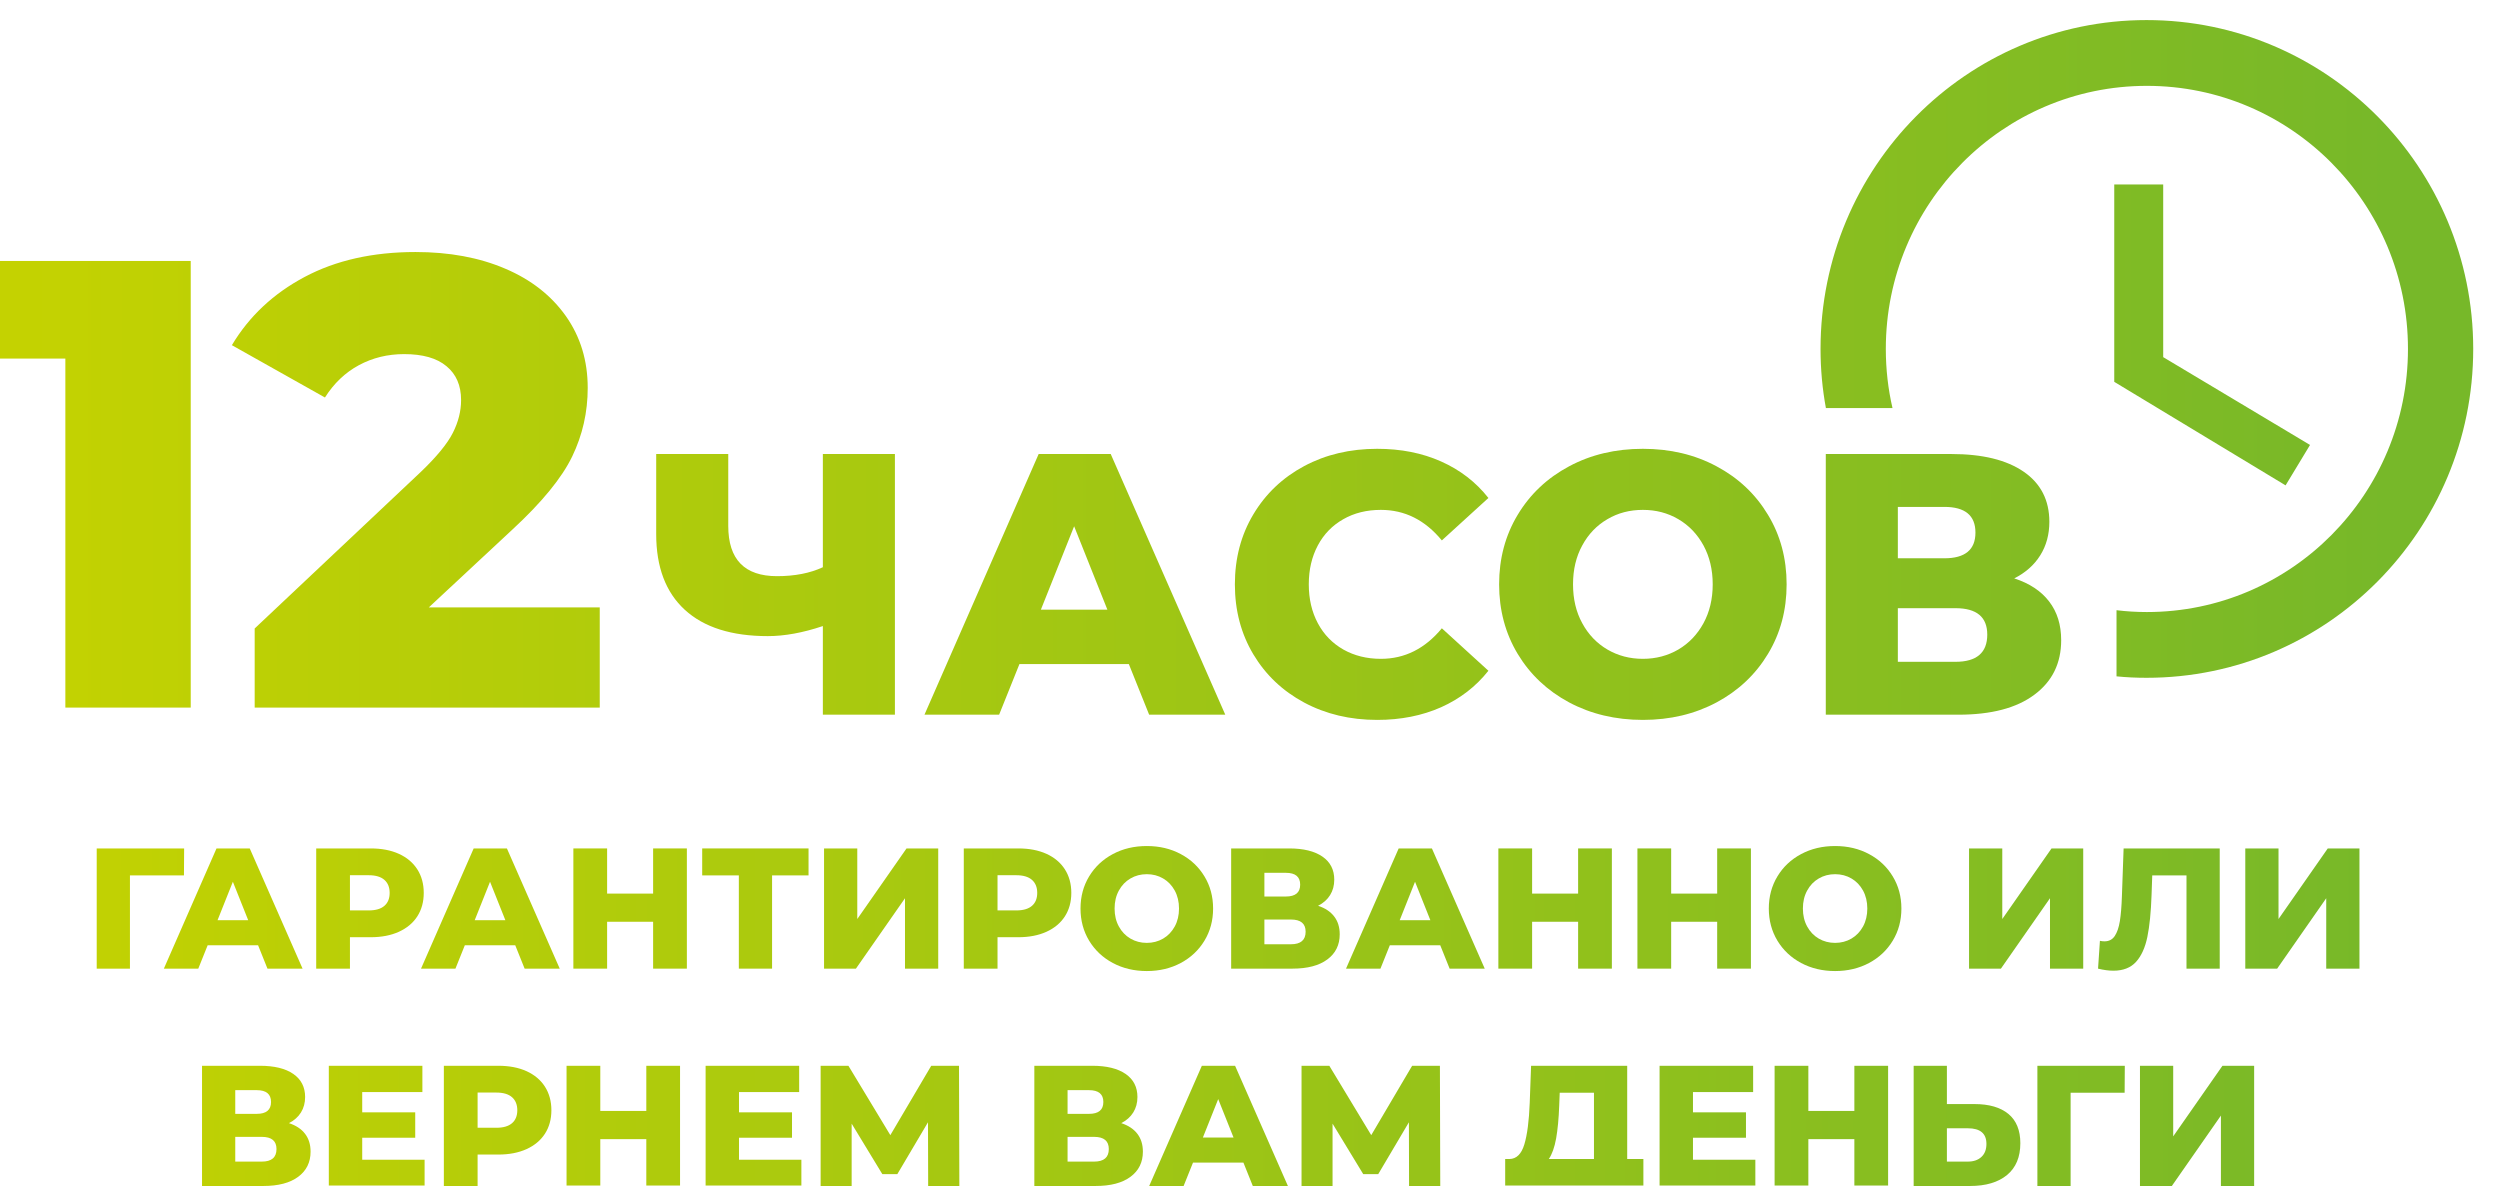 <?xml version="1.0" encoding="UTF-8" standalone="no"?> <svg xmlns="http://www.w3.org/2000/svg" xmlns:xlink="http://www.w3.org/1999/xlink" xmlns:serif="http://www.serif.com/" width="100%" height="100%" viewBox="0 0 194 92" xml:space="preserve" style="fill-rule:evenodd;clip-rule:evenodd;stroke-linejoin:round;stroke-miterlimit:2;"> <g transform="matrix(1,0,0,1,-862.587,-3836.65)"> <g transform="matrix(1,0,0,4.739,0,0)"> <g transform="matrix(0.174,0,0,0.037,-173.115,750.003)"> <g transform="matrix(1,0,0,1,1396.05,-44.507)"> <g transform="matrix(1,0,0,1,187.779,0)"> <path d="M5182.79,1835.57C5181.21,1827.09 5180.4,1818.35 5180.4,1809.41C5180.4,1729.07 5245.46,1663.87 5325.79,1663.87C5406.29,1663.87 5471.48,1729.07 5471.48,1809.41C5471.48,1889.76 5406.29,1954.95 5325.79,1954.95C5321.27,1954.95 5316.81,1954.75 5312.4,1954.31L5312.4,1925.04C5316.85,1925.58 5321.36,1925.85 5325.94,1925.85C5390.26,1925.85 5442.38,1873.73 5442.38,1809.41C5442.38,1745.09 5390.26,1692.98 5325.94,1692.98C5261.62,1692.98 5209.51,1745.09 5209.51,1809.41C5209.51,1818.41 5210.53,1827.17 5212.49,1835.57L5182.79,1835.57ZM5333.22,1736.63L5311.39,1736.63L5311.39,1823.97L5387.8,1869.79L5398.7,1851.9L5333.22,1813.04L5333.22,1736.63Z" style="fill:url(#_Linear1);"></path> </g> <g transform="matrix(1.813,0,0,1.813,-2964.91,-1787.38)"> <g transform="matrix(3.115,0,0,3.115,1327.01,-1587.66)"> <path d="M920.826,1139.67L920.826,1174.67L910.926,1174.67L910.926,1147.32L904.426,1147.32L904.426,1139.67L920.826,1139.67Z" style="fill:url(#_Linear2);fill-rule:nonzero;"></path> <path d="M953.126,1166.82L953.126,1174.67L925.876,1174.67L925.876,1168.47L938.976,1156.22C940.243,1155.02 941.093,1153.99 941.526,1153.14C941.96,1152.29 942.176,1151.43 942.176,1150.57C942.176,1149.43 941.793,1148.55 941.026,1147.92C940.26,1147.28 939.143,1146.97 937.676,1146.97C936.376,1146.97 935.185,1147.26 934.101,1147.84C933.018,1148.42 932.126,1149.27 931.426,1150.37L924.076,1146.27C925.443,1144 927.36,1142.22 929.826,1140.92C932.293,1139.62 935.21,1138.97 938.576,1138.97C941.243,1138.97 943.601,1139.4 945.651,1140.27C947.701,1141.13 949.301,1142.38 950.451,1143.99C951.601,1145.61 952.176,1147.48 952.176,1149.62C952.176,1151.52 951.768,1153.31 950.951,1154.99C950.135,1156.67 948.56,1158.58 946.226,1160.72L939.626,1166.82L953.126,1166.82Z" style="fill:url(#_Linear3);fill-rule:nonzero;"></path> </g> <g transform="matrix(1.818,0,0,1.818,2662.91,-62.38)"> <path d="M938.226,1139.67L938.226,1174.67L928.476,1174.67L928.476,1162.77C925.776,1163.67 923.293,1164.12 921.026,1164.12C916.126,1164.12 912.385,1162.94 909.801,1160.59C907.218,1158.24 905.926,1154.85 905.926,1150.42L905.926,1139.67L915.676,1139.67L915.676,1149.32C915.676,1153.82 917.876,1156.07 922.276,1156.07C924.676,1156.07 926.743,1155.67 928.476,1154.87L928.476,1139.67L938.226,1139.67Z" style="fill:url(#_Linear4);fill-rule:nonzero;"></path> <path d="M969.876,1167.87L955.076,1167.87L952.326,1174.67L942.226,1174.67L957.676,1139.67L967.426,1139.67L982.926,1174.67L972.626,1174.67L969.876,1167.87ZM966.976,1160.57L962.476,1149.37L957.976,1160.57L966.976,1160.57Z" style="fill:url(#_Linear5);fill-rule:nonzero;"></path> <path d="M1003.48,1175.37C999.81,1175.37 996.518,1174.59 993.601,1173.04C990.685,1171.49 988.393,1169.33 986.726,1166.57C985.06,1163.8 984.226,1160.67 984.226,1157.17C984.226,1153.67 985.06,1150.53 986.726,1147.77C988.393,1145 990.685,1142.84 993.601,1141.29C996.518,1139.74 999.81,1138.97 1003.48,1138.97C1006.68,1138.97 1009.56,1139.53 1012.13,1140.67C1014.69,1141.8 1016.83,1143.43 1018.53,1145.57L1012.23,1151.27C1009.96,1148.53 1007.21,1147.17 1003.98,1147.17C1002.08,1147.17 1000.38,1147.58 998.901,1148.42C997.418,1149.25 996.268,1150.42 995.451,1151.94C994.635,1153.46 994.226,1155.2 994.226,1157.17C994.226,1159.13 994.635,1160.88 995.451,1162.39C996.268,1163.91 997.418,1165.08 998.901,1165.92C1000.38,1166.75 1002.08,1167.17 1003.98,1167.17C1007.21,1167.17 1009.96,1165.8 1012.23,1163.07L1018.53,1168.77C1016.83,1170.9 1014.69,1172.53 1012.13,1173.67C1009.56,1174.8 1006.68,1175.37 1003.48,1175.37Z" style="fill:url(#_Linear6);fill-rule:nonzero;"></path> <path d="M1039.43,1175.37C1035.73,1175.37 1032.4,1174.58 1029.45,1173.02C1026.5,1171.45 1024.18,1169.28 1022.5,1166.52C1020.82,1163.75 1019.98,1160.63 1019.98,1157.17C1019.98,1153.7 1020.82,1150.58 1022.5,1147.82C1024.18,1145.05 1026.5,1142.88 1029.45,1141.32C1032.4,1139.75 1035.73,1138.97 1039.43,1138.97C1043.13,1138.97 1046.45,1139.75 1049.4,1141.32C1052.35,1142.88 1054.67,1145.05 1056.35,1147.82C1058.04,1150.58 1058.88,1153.7 1058.88,1157.17C1058.88,1160.63 1058.04,1163.75 1056.35,1166.52C1054.67,1169.28 1052.35,1171.45 1049.4,1173.02C1046.45,1174.58 1043.13,1175.37 1039.43,1175.37ZM1039.43,1167.17C1041.19,1167.17 1042.79,1166.75 1044.23,1165.92C1045.66,1165.08 1046.79,1163.91 1047.63,1162.39C1048.46,1160.88 1048.88,1159.13 1048.88,1157.17C1048.88,1155.2 1048.46,1153.46 1047.63,1151.94C1046.79,1150.42 1045.66,1149.25 1044.23,1148.42C1042.79,1147.58 1041.19,1147.17 1039.43,1147.17C1037.66,1147.17 1036.06,1147.58 1034.63,1148.42C1033.19,1149.25 1032.06,1150.42 1031.23,1151.94C1030.39,1153.46 1029.98,1155.2 1029.98,1157.17C1029.98,1159.13 1030.39,1160.88 1031.23,1162.39C1032.06,1163.91 1033.19,1165.08 1034.63,1165.92C1036.06,1166.75 1037.66,1167.17 1039.43,1167.17Z" style="fill:url(#_Linear7);fill-rule:nonzero;"></path> <path d="M1089.68,1156.37C1091.74,1157.03 1093.32,1158.07 1094.4,1159.47C1095.49,1160.87 1096.03,1162.6 1096.03,1164.67C1096.03,1167.77 1094.82,1170.21 1092.4,1171.99C1089.99,1173.78 1086.56,1174.67 1082.13,1174.67L1064.18,1174.67L1064.18,1139.67L1081.18,1139.67C1085.38,1139.67 1088.63,1140.46 1090.95,1142.04C1093.27,1143.62 1094.43,1145.87 1094.43,1148.77C1094.43,1150.47 1094.02,1151.97 1093.2,1153.27C1092.38,1154.57 1091.21,1155.6 1089.68,1156.37ZM1073.93,1153.67L1080.23,1153.67C1083.03,1153.67 1084.43,1152.52 1084.43,1150.22C1084.43,1147.92 1083.03,1146.77 1080.23,1146.77L1073.93,1146.77L1073.93,1153.67ZM1081.73,1167.57C1084.59,1167.57 1086.03,1166.35 1086.03,1163.92C1086.03,1161.55 1084.59,1160.37 1081.73,1160.37L1073.93,1160.37L1073.93,1167.57L1081.73,1167.57Z" style="fill:url(#_Linear8);fill-rule:nonzero;"></path> </g> </g> </g> <g transform="matrix(1.52,0,0,1.52,4615.47,253.662)"> <path d="M933.476,1147.52L917.626,1147.52L917.626,1174.67L907.876,1174.67L907.876,1139.67L933.526,1139.67L933.476,1147.52Z" style="fill:url(#_Linear9);fill-rule:nonzero;"></path> <path d="M955.226,1167.87L940.426,1167.87L937.676,1174.67L927.576,1174.67L943.026,1139.67L952.776,1139.67L968.276,1174.67L957.976,1174.67L955.226,1167.87ZM952.326,1160.57L947.826,1149.37L943.326,1160.57L952.326,1160.57Z" style="fill:url(#_Linear10);fill-rule:nonzero;"></path> <path d="M988.276,1139.67C991.443,1139.67 994.193,1140.19 996.526,1141.24C998.86,1142.29 1000.66,1143.79 1001.93,1145.74C1003.19,1147.69 1003.83,1149.98 1003.83,1152.62C1003.83,1155.25 1003.19,1157.53 1001.93,1159.47C1000.66,1161.4 998.86,1162.89 996.526,1163.94C994.193,1164.99 991.443,1165.52 988.276,1165.52L982.176,1165.52L982.176,1174.67L972.276,1174.67L972.276,1139.67L988.276,1139.67ZM987.676,1157.72C989.71,1157.72 991.243,1157.28 992.276,1156.39C993.31,1155.51 993.826,1154.25 993.826,1152.62C993.826,1150.98 993.31,1149.72 992.276,1148.82C991.243,1147.92 989.71,1147.47 987.676,1147.47L982.176,1147.47L982.176,1157.72L987.676,1157.72Z" style="fill:url(#_Linear11);fill-rule:nonzero;"></path> <path d="M1030.68,1167.87L1015.88,1167.87L1013.13,1174.67L1003.03,1174.67L1018.48,1139.67L1028.23,1139.67L1043.73,1174.67L1033.43,1174.67L1030.68,1167.87ZM1027.78,1160.57L1023.28,1149.37L1018.78,1160.57L1027.78,1160.57Z" style="fill:url(#_Linear12);fill-rule:nonzero;"></path> <path d="M1081.03,1139.67L1081.03,1174.67L1071.13,1174.67L1071.13,1161.02L1057.63,1161.02L1057.63,1174.67L1047.73,1174.67L1047.73,1139.67L1057.63,1139.67L1057.63,1152.82L1071.13,1152.82L1071.13,1139.67L1081.03,1139.67Z" style="fill:url(#_Linear13);fill-rule:nonzero;"></path> <path d="M1116.73,1147.52L1106.03,1147.52L1106.03,1174.67L1096.28,1174.67L1096.28,1147.52L1085.53,1147.52L1085.53,1139.67L1116.73,1139.67L1116.73,1147.52Z" style="fill:url(#_Linear14);fill-rule:nonzero;"></path> <path d="M1121.28,1139.67L1131.03,1139.67L1131.03,1160.22L1145.48,1139.67L1154.78,1139.67L1154.78,1174.67L1145.03,1174.67L1145.03,1154.17L1130.63,1174.67L1121.28,1174.67L1121.28,1139.67Z" style="fill:url(#_Linear15);fill-rule:nonzero;"></path> <path d="M1178.28,1139.67C1181.44,1139.67 1184.19,1140.19 1186.53,1141.24C1188.86,1142.29 1190.66,1143.79 1191.93,1145.74C1193.19,1147.69 1193.83,1149.98 1193.83,1152.62C1193.83,1155.25 1193.19,1157.53 1191.93,1159.47C1190.66,1161.4 1188.86,1162.89 1186.53,1163.94C1184.19,1164.99 1181.44,1165.52 1178.28,1165.52L1172.18,1165.52L1172.18,1174.67L1162.28,1174.67L1162.28,1139.67L1178.28,1139.67ZM1177.68,1157.72C1179.71,1157.72 1181.24,1157.28 1182.28,1156.39C1183.31,1155.51 1183.83,1154.25 1183.83,1152.62C1183.83,1150.98 1183.31,1149.72 1182.28,1148.82C1181.24,1147.92 1179.71,1147.47 1177.68,1147.47L1172.18,1147.47L1172.18,1157.72L1177.68,1157.72Z" style="fill:url(#_Linear16);fill-rule:nonzero;"></path> <path d="M1215.98,1175.37C1212.28,1175.37 1208.95,1174.58 1206,1173.02C1203.05,1171.45 1200.74,1169.28 1199.05,1166.52C1197.37,1163.75 1196.53,1160.63 1196.53,1157.17C1196.53,1153.7 1197.37,1150.58 1199.05,1147.82C1200.74,1145.05 1203.05,1142.88 1206,1141.32C1208.95,1139.75 1212.28,1138.97 1215.98,1138.97C1219.68,1138.97 1223,1139.75 1225.95,1141.32C1228.9,1142.88 1231.22,1145.05 1232.9,1147.82C1234.59,1150.58 1235.43,1153.7 1235.43,1157.17C1235.43,1160.63 1234.59,1163.75 1232.9,1166.52C1231.22,1169.28 1228.9,1171.45 1225.95,1173.02C1223,1174.58 1219.68,1175.37 1215.98,1175.37ZM1215.98,1167.17C1217.74,1167.17 1219.34,1166.75 1220.78,1165.92C1222.21,1165.08 1223.34,1163.91 1224.18,1162.39C1225.01,1160.88 1225.43,1159.13 1225.43,1157.17C1225.43,1155.2 1225.01,1153.46 1224.18,1151.94C1223.34,1150.42 1222.21,1149.25 1220.78,1148.42C1219.34,1147.58 1217.74,1147.17 1215.98,1147.17C1214.21,1147.17 1212.61,1147.58 1211.18,1148.42C1209.74,1149.25 1208.61,1150.42 1207.78,1151.94C1206.94,1153.46 1206.53,1155.2 1206.53,1157.17C1206.53,1159.13 1206.94,1160.88 1207.78,1162.39C1208.61,1163.91 1209.74,1165.08 1211.18,1165.92C1212.61,1166.75 1214.21,1167.17 1215.98,1167.17Z" style="fill:url(#_Linear17);fill-rule:nonzero;"></path> <path d="M1266.23,1156.37C1268.29,1157.03 1269.87,1158.07 1270.95,1159.47C1272.04,1160.87 1272.58,1162.6 1272.58,1164.67C1272.58,1167.77 1271.37,1170.21 1268.95,1171.99C1266.54,1173.78 1263.11,1174.67 1258.68,1174.67L1240.73,1174.67L1240.73,1139.67L1257.73,1139.67C1261.93,1139.67 1265.18,1140.46 1267.5,1142.04C1269.82,1143.62 1270.98,1145.87 1270.98,1148.77C1270.98,1150.47 1270.57,1151.97 1269.75,1153.27C1268.93,1154.57 1267.76,1155.6 1266.23,1156.37ZM1250.48,1153.67L1256.78,1153.67C1259.58,1153.67 1260.98,1152.52 1260.98,1150.22C1260.98,1147.92 1259.58,1146.77 1256.78,1146.77L1250.48,1146.77L1250.48,1153.67ZM1258.28,1167.57C1261.14,1167.57 1262.58,1166.35 1262.58,1163.92C1262.58,1161.55 1261.14,1160.37 1258.28,1160.37L1250.48,1160.37L1250.48,1167.57L1258.28,1167.57Z" style="fill:url(#_Linear18);fill-rule:nonzero;"></path> <path d="M1302.08,1167.87L1287.28,1167.87L1284.53,1174.67L1274.43,1174.67L1289.88,1139.67L1299.63,1139.67L1315.13,1174.67L1304.83,1174.67L1302.08,1167.87ZM1299.18,1160.57L1294.68,1149.37L1290.18,1160.57L1299.18,1160.57Z" style="fill:url(#_Linear19);fill-rule:nonzero;"></path> <path d="M1352.43,1139.67L1352.43,1174.67L1342.53,1174.67L1342.53,1161.02L1329.03,1161.02L1329.03,1174.67L1319.13,1174.67L1319.13,1139.67L1329.03,1139.67L1329.03,1152.82L1342.53,1152.82L1342.53,1139.67L1352.43,1139.67Z" style="fill:url(#_Linear20);fill-rule:nonzero;"></path> <path d="M1393.23,1139.67L1393.23,1174.67L1383.33,1174.67L1383.33,1161.02L1369.83,1161.02L1369.83,1174.67L1359.93,1174.67L1359.93,1139.67L1369.83,1139.67L1369.83,1152.82L1383.33,1152.82L1383.33,1139.67L1393.23,1139.67Z" style="fill:url(#_Linear21);fill-rule:nonzero;"></path> <path d="M1417.93,1175.37C1414.23,1175.37 1410.9,1174.58 1407.95,1173.02C1405,1171.45 1402.68,1169.28 1401,1166.52C1399.32,1163.75 1398.48,1160.63 1398.48,1157.17C1398.48,1153.7 1399.32,1150.58 1401,1147.82C1402.68,1145.05 1405,1142.88 1407.95,1141.32C1410.9,1139.75 1414.23,1138.97 1417.93,1138.97C1421.63,1138.97 1424.95,1139.75 1427.9,1141.32C1430.85,1142.88 1433.17,1145.05 1434.85,1147.82C1436.54,1150.58 1437.38,1153.7 1437.38,1157.17C1437.38,1160.63 1436.54,1163.75 1434.85,1166.52C1433.17,1169.28 1430.85,1171.45 1427.9,1173.02C1424.95,1174.58 1421.63,1175.37 1417.93,1175.37ZM1417.93,1167.17C1419.69,1167.17 1421.29,1166.75 1422.73,1165.92C1424.16,1165.08 1425.29,1163.91 1426.13,1162.39C1426.96,1160.88 1427.38,1159.13 1427.38,1157.17C1427.38,1155.2 1426.96,1153.46 1426.13,1151.94C1425.29,1150.42 1424.16,1149.25 1422.73,1148.42C1421.29,1147.58 1419.69,1147.17 1417.93,1147.17C1416.16,1147.17 1414.56,1147.58 1413.13,1148.42C1411.69,1149.25 1410.56,1150.42 1409.73,1151.94C1408.89,1153.46 1408.48,1155.2 1408.48,1157.17C1408.48,1159.13 1408.89,1160.88 1409.73,1162.39C1410.56,1163.91 1411.69,1165.08 1413.13,1165.92C1414.56,1166.75 1416.16,1167.17 1417.93,1167.17Z" style="fill:url(#_Linear22);fill-rule:nonzero;"></path> <path d="M1457.23,1139.67L1466.98,1139.67L1466.98,1160.22L1481.43,1139.67L1490.73,1139.67L1490.73,1174.67L1480.98,1174.67L1480.98,1154.17L1466.58,1174.67L1457.23,1174.67L1457.23,1139.67Z" style="fill:url(#_Linear23);fill-rule:nonzero;"></path> <path d="M1530.78,1139.67L1530.78,1174.67L1521.03,1174.67L1521.03,1147.52L1510.98,1147.52L1510.78,1153.22C1510.61,1158.22 1510.2,1162.28 1509.55,1165.42C1508.9,1168.55 1507.79,1170.98 1506.23,1172.69C1504.66,1174.41 1502.44,1175.27 1499.58,1175.27C1498.24,1175.27 1496.74,1175.07 1495.08,1174.67L1495.63,1166.57C1496.06,1166.67 1496.51,1166.72 1496.98,1166.72C1498.28,1166.72 1499.28,1166.2 1499.98,1165.17C1500.68,1164.13 1501.18,1162.69 1501.48,1160.84C1501.78,1158.99 1501.98,1156.58 1502.08,1153.62L1502.58,1139.67L1530.78,1139.67Z" style="fill:url(#_Linear24);fill-rule:nonzero;"></path> <path d="M1538.28,1139.67L1548.03,1139.67L1548.03,1160.22L1562.48,1139.67L1571.78,1139.67L1571.78,1174.67L1562.03,1174.67L1562.03,1154.17L1547.63,1174.67L1538.28,1174.67L1538.28,1139.67Z" style="fill:url(#_Linear25);fill-rule:nonzero;"></path> <path d="M964.276,1219.65C966.343,1220.32 967.918,1221.35 969.001,1222.75C970.085,1224.15 970.626,1225.88 970.626,1227.95C970.626,1231.05 969.418,1233.49 967.001,1235.27C964.585,1237.06 961.16,1237.95 956.726,1237.95L938.776,1237.95L938.776,1202.95L955.776,1202.95C959.976,1202.95 963.235,1203.74 965.551,1205.32C967.868,1206.91 969.026,1209.15 969.026,1212.05C969.026,1213.75 968.618,1215.25 967.801,1216.55C966.985,1217.85 965.81,1218.88 964.276,1219.65ZM948.526,1216.95L954.826,1216.95C957.626,1216.95 959.026,1215.8 959.026,1213.5C959.026,1211.2 957.626,1210.05 954.826,1210.05L948.526,1210.05L948.526,1216.95ZM956.326,1230.85C959.193,1230.85 960.626,1229.63 960.626,1227.2C960.626,1224.83 959.193,1223.65 956.326,1223.65L948.526,1223.65L948.526,1230.85L956.326,1230.85Z" style="fill:url(#_Linear26);fill-rule:nonzero;"></path> <path d="M1004.08,1230.3L1004.08,1237.95L975.976,1237.95L975.976,1202.95L1003.43,1202.95L1003.43,1210.6L985.776,1210.6L985.776,1216.5L1001.33,1216.5L1001.33,1223.9L985.776,1223.9L985.776,1230.3L1004.08,1230.3Z" style="fill:url(#_Linear27);fill-rule:nonzero;"></path> <path d="M1025.73,1202.95C1028.89,1202.95 1031.64,1203.47 1033.98,1204.52C1036.31,1205.57 1038.11,1207.07 1039.38,1209.02C1040.64,1210.97 1041.28,1213.27 1041.28,1215.9C1041.28,1218.53 1040.64,1220.82 1039.38,1222.75C1038.11,1224.68 1036.31,1226.17 1033.98,1227.22C1031.64,1228.27 1028.89,1228.8 1025.73,1228.8L1019.63,1228.8L1019.63,1237.95L1009.73,1237.95L1009.73,1202.95L1025.73,1202.95ZM1025.13,1221C1027.16,1221 1028.69,1220.56 1029.73,1219.67C1030.76,1218.79 1031.28,1217.53 1031.28,1215.9C1031.28,1214.27 1030.76,1213 1029.73,1212.1C1028.69,1211.2 1027.16,1210.75 1025.13,1210.75L1019.63,1210.75L1019.63,1221L1025.13,1221Z" style="fill:url(#_Linear28);fill-rule:nonzero;"></path> <path d="M1079.03,1202.95L1079.03,1237.95L1069.13,1237.95L1069.13,1224.3L1055.63,1224.3L1055.63,1237.95L1045.73,1237.95L1045.73,1202.95L1055.63,1202.95L1055.63,1216.1L1069.13,1216.1L1069.13,1202.95L1079.03,1202.95Z" style="fill:url(#_Linear29);fill-rule:nonzero;"></path> <path d="M1114.63,1230.3L1114.63,1237.95L1086.53,1237.95L1086.53,1202.95L1113.98,1202.95L1113.98,1210.6L1096.33,1210.6L1096.33,1216.5L1111.88,1216.5L1111.88,1223.9L1096.33,1223.9L1096.33,1230.3L1114.63,1230.3Z" style="fill:url(#_Linear30);fill-rule:nonzero;"></path> <path d="M1151.83,1237.95L1151.78,1219.4L1142.78,1234.5L1138.38,1234.5L1129.38,1219.8L1129.38,1237.95L1120.28,1237.95L1120.28,1202.95L1128.43,1202.95L1140.73,1223.15L1152.73,1202.95L1160.88,1202.95L1160.98,1237.95L1151.83,1237.95Z" style="fill:url(#_Linear31);fill-rule:nonzero;"></path> <path d="M1208.48,1219.65C1210.54,1220.32 1212.12,1221.35 1213.2,1222.75C1214.29,1224.15 1214.83,1225.88 1214.83,1227.95C1214.83,1231.05 1213.62,1233.49 1211.2,1235.27C1208.79,1237.06 1205.36,1237.95 1200.93,1237.95L1182.98,1237.95L1182.98,1202.95L1199.98,1202.95C1204.18,1202.95 1207.43,1203.74 1209.75,1205.32C1212.07,1206.91 1213.23,1209.15 1213.23,1212.05C1213.23,1213.75 1212.82,1215.25 1212,1216.55C1211.18,1217.85 1210.01,1218.88 1208.48,1219.65ZM1192.73,1216.95L1199.03,1216.95C1201.83,1216.95 1203.23,1215.8 1203.23,1213.5C1203.23,1211.2 1201.83,1210.05 1199.03,1210.05L1192.73,1210.05L1192.73,1216.95ZM1200.53,1230.85C1203.39,1230.85 1204.83,1229.63 1204.83,1227.2C1204.83,1224.83 1203.39,1223.65 1200.53,1223.65L1192.73,1223.65L1192.73,1230.85L1200.53,1230.85Z" style="fill:url(#_Linear32);fill-rule:nonzero;"></path> <path d="M1244.33,1231.15L1229.53,1231.15L1226.78,1237.95L1216.68,1237.95L1232.13,1202.95L1241.88,1202.95L1257.38,1237.95L1247.08,1237.95L1244.33,1231.15ZM1241.43,1223.85L1236.93,1212.65L1232.43,1223.85L1241.43,1223.85Z" style="fill:url(#_Linear33);fill-rule:nonzero;"></path> <path d="M1292.93,1237.95L1292.88,1219.4L1283.88,1234.5L1279.48,1234.5L1270.48,1219.8L1270.48,1237.95L1261.38,1237.95L1261.38,1202.95L1269.53,1202.95L1281.83,1223.15L1293.83,1202.95L1301.98,1202.95L1302.08,1237.95L1292.93,1237.95Z" style="fill:url(#_Linear34);fill-rule:nonzero;"></path> <path d="M1361.68,1230.1L1361.68,1245L1352.63,1245L1352.63,1237.95L1330.23,1237.95L1330.23,1245L1321.13,1245L1321.13,1230.1L1322.38,1230.1C1324.44,1230.07 1325.9,1228.65 1326.75,1225.85C1327.6,1223.05 1328.13,1219.02 1328.33,1213.75L1328.73,1202.95L1356.93,1202.95L1356.93,1230.1L1361.68,1230.1ZM1336.98,1214.6C1336.84,1218.33 1336.54,1221.5 1336.08,1224.1C1335.61,1226.7 1334.89,1228.7 1333.93,1230.1L1347.18,1230.1L1347.18,1210.8L1337.13,1210.8L1336.98,1214.6Z" style="fill:url(#_Linear35);fill-rule:nonzero;"></path> <path d="M1394.53,1230.3L1394.53,1237.95L1366.43,1237.95L1366.43,1202.95L1393.88,1202.95L1393.88,1210.6L1376.23,1210.6L1376.23,1216.5L1391.78,1216.5L1391.78,1223.9L1376.23,1223.9L1376.23,1230.3L1394.53,1230.3Z" style="fill:url(#_Linear36);fill-rule:nonzero;"></path> <path d="M1433.48,1202.95L1433.48,1237.95L1423.58,1237.95L1423.58,1224.3L1410.08,1224.3L1410.08,1237.95L1400.18,1237.95L1400.18,1202.95L1410.08,1202.95L1410.08,1216.1L1423.58,1216.1L1423.58,1202.95L1433.48,1202.95Z" style="fill:url(#_Linear37);fill-rule:nonzero;"></path> <path d="M1458.83,1214.1C1463.13,1214.1 1466.44,1215.06 1468.78,1216.97C1471.11,1218.89 1472.28,1221.73 1472.28,1225.5C1472.28,1229.53 1470.98,1232.62 1468.38,1234.75C1465.78,1236.88 1462.16,1237.95 1457.53,1237.95L1440.98,1237.95L1440.98,1202.95L1450.73,1202.95L1450.73,1214.1L1458.83,1214.1ZM1456.88,1230.85C1458.54,1230.85 1459.87,1230.4 1460.85,1229.5C1461.84,1228.6 1462.33,1227.33 1462.33,1225.7C1462.33,1222.66 1460.51,1221.15 1456.88,1221.15L1450.73,1221.15L1450.73,1230.85L1456.88,1230.85Z" style="fill:url(#_Linear38);fill-rule:nonzero;"></path> <path d="M1502.88,1210.8L1487.03,1210.8L1487.03,1237.95L1477.28,1237.95L1477.28,1202.95L1502.93,1202.95L1502.88,1210.8Z" style="fill:url(#_Linear39);fill-rule:nonzero;"></path> <path d="M1507.38,1202.95L1517.13,1202.95L1517.13,1223.5L1531.58,1202.95L1540.88,1202.95L1540.88,1237.95L1531.13,1237.95L1531.13,1217.45L1516.73,1237.95L1507.38,1237.95L1507.38,1202.95Z" style="fill:url(#_Linear40);fill-rule:nonzero;"></path> </g> </g> </g> </g> <defs> <linearGradient id="_Linear1" x1="0" y1="0" x2="1" y2="0" gradientUnits="userSpaceOnUse" gradientTransform="matrix(1089.54,0,0,1089.54,4346.39,1836.66)"><stop offset="0" style="stop-color:rgb(198,211,0);stop-opacity:1"></stop><stop offset="1" style="stop-color:rgb(119,184,41);stop-opacity:1"></stop></linearGradient> <linearGradient id="_Linear2" x1="0" y1="0" x2="1" y2="0" gradientUnits="userSpaceOnUse" gradientTransform="matrix(192.935,0,0,192.935,901.963,1151.37)"><stop offset="0" style="stop-color:rgb(198,211,0);stop-opacity:1"></stop><stop offset="1" style="stop-color:rgb(119,184,41);stop-opacity:1"></stop></linearGradient> <linearGradient id="_Linear3" x1="0" y1="0" x2="1" y2="0" gradientUnits="userSpaceOnUse" gradientTransform="matrix(192.935,0,0,192.935,901.963,1151.37)"><stop offset="0" style="stop-color:rgb(198,211,0);stop-opacity:1"></stop><stop offset="1" style="stop-color:rgb(119,184,41);stop-opacity:1"></stop></linearGradient> <linearGradient id="_Linear4" x1="0" y1="0" x2="1" y2="0" gradientUnits="userSpaceOnUse" gradientTransform="matrix(330.684,0,0,330.684,810.955,1134.24)"><stop offset="0" style="stop-color:rgb(198,211,0);stop-opacity:1"></stop><stop offset="1" style="stop-color:rgb(119,184,41);stop-opacity:1"></stop></linearGradient> <linearGradient id="_Linear5" x1="0" y1="0" x2="1" y2="0" gradientUnits="userSpaceOnUse" gradientTransform="matrix(330.684,0,0,330.684,810.955,1134.24)"><stop offset="0" style="stop-color:rgb(198,211,0);stop-opacity:1"></stop><stop offset="1" style="stop-color:rgb(119,184,41);stop-opacity:1"></stop></linearGradient> <linearGradient id="_Linear6" x1="0" y1="0" x2="1" y2="0" gradientUnits="userSpaceOnUse" gradientTransform="matrix(330.684,0,0,330.684,810.955,1134.24)"><stop offset="0" style="stop-color:rgb(198,211,0);stop-opacity:1"></stop><stop offset="1" style="stop-color:rgb(119,184,41);stop-opacity:1"></stop></linearGradient> <linearGradient id="_Linear7" x1="0" y1="0" x2="1" y2="0" gradientUnits="userSpaceOnUse" gradientTransform="matrix(330.684,0,0,330.684,810.955,1134.24)"><stop offset="0" style="stop-color:rgb(198,211,0);stop-opacity:1"></stop><stop offset="1" style="stop-color:rgb(119,184,41);stop-opacity:1"></stop></linearGradient> <linearGradient id="_Linear8" x1="0" y1="0" x2="1" y2="0" gradientUnits="userSpaceOnUse" gradientTransform="matrix(330.684,0,0,330.684,810.955,1134.24)"><stop offset="0" style="stop-color:rgb(198,211,0);stop-opacity:1"></stop><stop offset="1" style="stop-color:rgb(119,184,41);stop-opacity:1"></stop></linearGradient> <linearGradient id="_Linear9" x1="0" y1="0" x2="1" y2="0" gradientUnits="userSpaceOnUse" gradientTransform="matrix(716.918,0,0,716.918,865.096,1012.32)"><stop offset="0" style="stop-color:rgb(198,211,0);stop-opacity:1"></stop><stop offset="1" style="stop-color:rgb(119,184,41);stop-opacity:1"></stop></linearGradient> <linearGradient id="_Linear10" x1="0" y1="0" x2="1" y2="0" gradientUnits="userSpaceOnUse" gradientTransform="matrix(716.918,0,0,716.918,865.096,1012.32)"><stop offset="0" style="stop-color:rgb(198,211,0);stop-opacity:1"></stop><stop offset="1" style="stop-color:rgb(119,184,41);stop-opacity:1"></stop></linearGradient> <linearGradient id="_Linear11" x1="0" y1="0" x2="1" y2="0" gradientUnits="userSpaceOnUse" gradientTransform="matrix(716.918,0,0,716.918,865.096,1012.32)"><stop offset="0" style="stop-color:rgb(198,211,0);stop-opacity:1"></stop><stop offset="1" style="stop-color:rgb(119,184,41);stop-opacity:1"></stop></linearGradient> <linearGradient id="_Linear12" x1="0" y1="0" x2="1" y2="0" gradientUnits="userSpaceOnUse" gradientTransform="matrix(716.918,0,0,716.918,865.096,1012.32)"><stop offset="0" style="stop-color:rgb(198,211,0);stop-opacity:1"></stop><stop offset="1" style="stop-color:rgb(119,184,41);stop-opacity:1"></stop></linearGradient> <linearGradient id="_Linear13" x1="0" y1="0" x2="1" y2="0" gradientUnits="userSpaceOnUse" gradientTransform="matrix(716.918,0,0,716.918,865.096,1012.32)"><stop offset="0" style="stop-color:rgb(198,211,0);stop-opacity:1"></stop><stop offset="1" style="stop-color:rgb(119,184,41);stop-opacity:1"></stop></linearGradient> <linearGradient id="_Linear14" x1="0" y1="0" x2="1" y2="0" gradientUnits="userSpaceOnUse" gradientTransform="matrix(716.918,0,0,716.918,865.096,1012.32)"><stop offset="0" style="stop-color:rgb(198,211,0);stop-opacity:1"></stop><stop offset="1" style="stop-color:rgb(119,184,41);stop-opacity:1"></stop></linearGradient> <linearGradient id="_Linear15" x1="0" y1="0" x2="1" y2="0" gradientUnits="userSpaceOnUse" gradientTransform="matrix(716.918,0,0,716.918,865.096,1012.32)"><stop offset="0" style="stop-color:rgb(198,211,0);stop-opacity:1"></stop><stop offset="1" style="stop-color:rgb(119,184,41);stop-opacity:1"></stop></linearGradient> <linearGradient id="_Linear16" x1="0" y1="0" x2="1" y2="0" gradientUnits="userSpaceOnUse" gradientTransform="matrix(716.918,0,0,716.918,865.096,1012.32)"><stop offset="0" style="stop-color:rgb(198,211,0);stop-opacity:1"></stop><stop offset="1" style="stop-color:rgb(119,184,41);stop-opacity:1"></stop></linearGradient> <linearGradient id="_Linear17" x1="0" y1="0" x2="1" y2="0" gradientUnits="userSpaceOnUse" gradientTransform="matrix(716.918,0,0,716.918,865.096,1012.32)"><stop offset="0" style="stop-color:rgb(198,211,0);stop-opacity:1"></stop><stop offset="1" style="stop-color:rgb(119,184,41);stop-opacity:1"></stop></linearGradient> <linearGradient id="_Linear18" x1="0" y1="0" x2="1" y2="0" gradientUnits="userSpaceOnUse" gradientTransform="matrix(716.918,0,0,716.918,865.096,1012.32)"><stop offset="0" style="stop-color:rgb(198,211,0);stop-opacity:1"></stop><stop offset="1" style="stop-color:rgb(119,184,41);stop-opacity:1"></stop></linearGradient> <linearGradient id="_Linear19" x1="0" y1="0" x2="1" y2="0" gradientUnits="userSpaceOnUse" gradientTransform="matrix(716.918,0,0,716.918,865.096,1012.32)"><stop offset="0" style="stop-color:rgb(198,211,0);stop-opacity:1"></stop><stop offset="1" style="stop-color:rgb(119,184,41);stop-opacity:1"></stop></linearGradient> <linearGradient id="_Linear20" x1="0" y1="0" x2="1" y2="0" gradientUnits="userSpaceOnUse" gradientTransform="matrix(716.918,0,0,716.918,865.096,1012.32)"><stop offset="0" style="stop-color:rgb(198,211,0);stop-opacity:1"></stop><stop offset="1" style="stop-color:rgb(119,184,41);stop-opacity:1"></stop></linearGradient> <linearGradient id="_Linear21" x1="0" y1="0" x2="1" y2="0" gradientUnits="userSpaceOnUse" gradientTransform="matrix(716.918,0,0,716.918,865.096,1012.32)"><stop offset="0" style="stop-color:rgb(198,211,0);stop-opacity:1"></stop><stop offset="1" style="stop-color:rgb(119,184,41);stop-opacity:1"></stop></linearGradient> <linearGradient id="_Linear22" x1="0" y1="0" x2="1" y2="0" gradientUnits="userSpaceOnUse" gradientTransform="matrix(716.918,0,0,716.918,865.096,1012.32)"><stop offset="0" style="stop-color:rgb(198,211,0);stop-opacity:1"></stop><stop offset="1" style="stop-color:rgb(119,184,41);stop-opacity:1"></stop></linearGradient> <linearGradient id="_Linear23" x1="0" y1="0" x2="1" y2="0" gradientUnits="userSpaceOnUse" gradientTransform="matrix(716.918,0,0,716.918,865.096,1012.32)"><stop offset="0" style="stop-color:rgb(198,211,0);stop-opacity:1"></stop><stop offset="1" style="stop-color:rgb(119,184,41);stop-opacity:1"></stop></linearGradient> <linearGradient id="_Linear24" x1="0" y1="0" x2="1" y2="0" gradientUnits="userSpaceOnUse" gradientTransform="matrix(716.918,0,0,716.918,865.096,1012.32)"><stop offset="0" style="stop-color:rgb(198,211,0);stop-opacity:1"></stop><stop offset="1" style="stop-color:rgb(119,184,41);stop-opacity:1"></stop></linearGradient> <linearGradient id="_Linear25" x1="0" y1="0" x2="1" y2="0" gradientUnits="userSpaceOnUse" gradientTransform="matrix(716.918,0,0,716.918,865.096,1012.32)"><stop offset="0" style="stop-color:rgb(198,211,0);stop-opacity:1"></stop><stop offset="1" style="stop-color:rgb(119,184,41);stop-opacity:1"></stop></linearGradient> <linearGradient id="_Linear26" x1="0" y1="0" x2="1" y2="0" gradientUnits="userSpaceOnUse" gradientTransform="matrix(716.918,0,0,716.918,865.096,1012.32)"><stop offset="0" style="stop-color:rgb(198,211,0);stop-opacity:1"></stop><stop offset="1" style="stop-color:rgb(119,184,41);stop-opacity:1"></stop></linearGradient> <linearGradient id="_Linear27" x1="0" y1="0" x2="1" y2="0" gradientUnits="userSpaceOnUse" gradientTransform="matrix(716.918,0,0,716.918,865.096,1012.32)"><stop offset="0" style="stop-color:rgb(198,211,0);stop-opacity:1"></stop><stop offset="1" style="stop-color:rgb(119,184,41);stop-opacity:1"></stop></linearGradient> <linearGradient id="_Linear28" x1="0" y1="0" x2="1" y2="0" gradientUnits="userSpaceOnUse" gradientTransform="matrix(716.918,0,0,716.918,865.096,1012.32)"><stop offset="0" style="stop-color:rgb(198,211,0);stop-opacity:1"></stop><stop offset="1" style="stop-color:rgb(119,184,41);stop-opacity:1"></stop></linearGradient> <linearGradient id="_Linear29" x1="0" y1="0" x2="1" y2="0" gradientUnits="userSpaceOnUse" gradientTransform="matrix(716.918,0,0,716.918,865.096,1012.32)"><stop offset="0" style="stop-color:rgb(198,211,0);stop-opacity:1"></stop><stop offset="1" style="stop-color:rgb(119,184,41);stop-opacity:1"></stop></linearGradient> <linearGradient id="_Linear30" x1="0" y1="0" x2="1" y2="0" gradientUnits="userSpaceOnUse" gradientTransform="matrix(716.918,0,0,716.918,865.096,1012.32)"><stop offset="0" style="stop-color:rgb(198,211,0);stop-opacity:1"></stop><stop offset="1" style="stop-color:rgb(119,184,41);stop-opacity:1"></stop></linearGradient> <linearGradient id="_Linear31" x1="0" y1="0" x2="1" y2="0" gradientUnits="userSpaceOnUse" gradientTransform="matrix(716.918,0,0,716.918,865.096,1012.32)"><stop offset="0" style="stop-color:rgb(198,211,0);stop-opacity:1"></stop><stop offset="1" style="stop-color:rgb(119,184,41);stop-opacity:1"></stop></linearGradient> <linearGradient id="_Linear32" x1="0" y1="0" x2="1" y2="0" gradientUnits="userSpaceOnUse" gradientTransform="matrix(716.918,0,0,716.918,865.096,1012.32)"><stop offset="0" style="stop-color:rgb(198,211,0);stop-opacity:1"></stop><stop offset="1" style="stop-color:rgb(119,184,41);stop-opacity:1"></stop></linearGradient> <linearGradient id="_Linear33" x1="0" y1="0" x2="1" y2="0" gradientUnits="userSpaceOnUse" gradientTransform="matrix(716.918,0,0,716.918,865.096,1012.32)"><stop offset="0" style="stop-color:rgb(198,211,0);stop-opacity:1"></stop><stop offset="1" style="stop-color:rgb(119,184,41);stop-opacity:1"></stop></linearGradient> <linearGradient id="_Linear34" x1="0" y1="0" x2="1" y2="0" gradientUnits="userSpaceOnUse" gradientTransform="matrix(716.918,0,0,716.918,865.096,1012.32)"><stop offset="0" style="stop-color:rgb(198,211,0);stop-opacity:1"></stop><stop offset="1" style="stop-color:rgb(119,184,41);stop-opacity:1"></stop></linearGradient> <linearGradient id="_Linear35" x1="0" y1="0" x2="1" y2="0" gradientUnits="userSpaceOnUse" gradientTransform="matrix(716.918,0,0,716.918,865.096,1012.32)"><stop offset="0" style="stop-color:rgb(198,211,0);stop-opacity:1"></stop><stop offset="1" style="stop-color:rgb(119,184,41);stop-opacity:1"></stop></linearGradient> <linearGradient id="_Linear36" x1="0" y1="0" x2="1" y2="0" gradientUnits="userSpaceOnUse" gradientTransform="matrix(716.918,0,0,716.918,865.096,1012.32)"><stop offset="0" style="stop-color:rgb(198,211,0);stop-opacity:1"></stop><stop offset="1" style="stop-color:rgb(119,184,41);stop-opacity:1"></stop></linearGradient> <linearGradient id="_Linear37" x1="0" y1="0" x2="1" y2="0" gradientUnits="userSpaceOnUse" gradientTransform="matrix(716.918,0,0,716.918,865.096,1012.32)"><stop offset="0" style="stop-color:rgb(198,211,0);stop-opacity:1"></stop><stop offset="1" style="stop-color:rgb(119,184,41);stop-opacity:1"></stop></linearGradient> <linearGradient id="_Linear38" x1="0" y1="0" x2="1" y2="0" gradientUnits="userSpaceOnUse" gradientTransform="matrix(716.918,0,0,716.918,865.096,1012.32)"><stop offset="0" style="stop-color:rgb(198,211,0);stop-opacity:1"></stop><stop offset="1" style="stop-color:rgb(119,184,41);stop-opacity:1"></stop></linearGradient> <linearGradient id="_Linear39" x1="0" y1="0" x2="1" y2="0" gradientUnits="userSpaceOnUse" gradientTransform="matrix(716.918,0,0,716.918,865.096,1012.32)"><stop offset="0" style="stop-color:rgb(198,211,0);stop-opacity:1"></stop><stop offset="1" style="stop-color:rgb(119,184,41);stop-opacity:1"></stop></linearGradient> <linearGradient id="_Linear40" x1="0" y1="0" x2="1" y2="0" gradientUnits="userSpaceOnUse" gradientTransform="matrix(716.918,0,0,716.918,865.096,1012.32)"><stop offset="0" style="stop-color:rgb(198,211,0);stop-opacity:1"></stop><stop offset="1" style="stop-color:rgb(119,184,41);stop-opacity:1"></stop></linearGradient> </defs> </svg> 